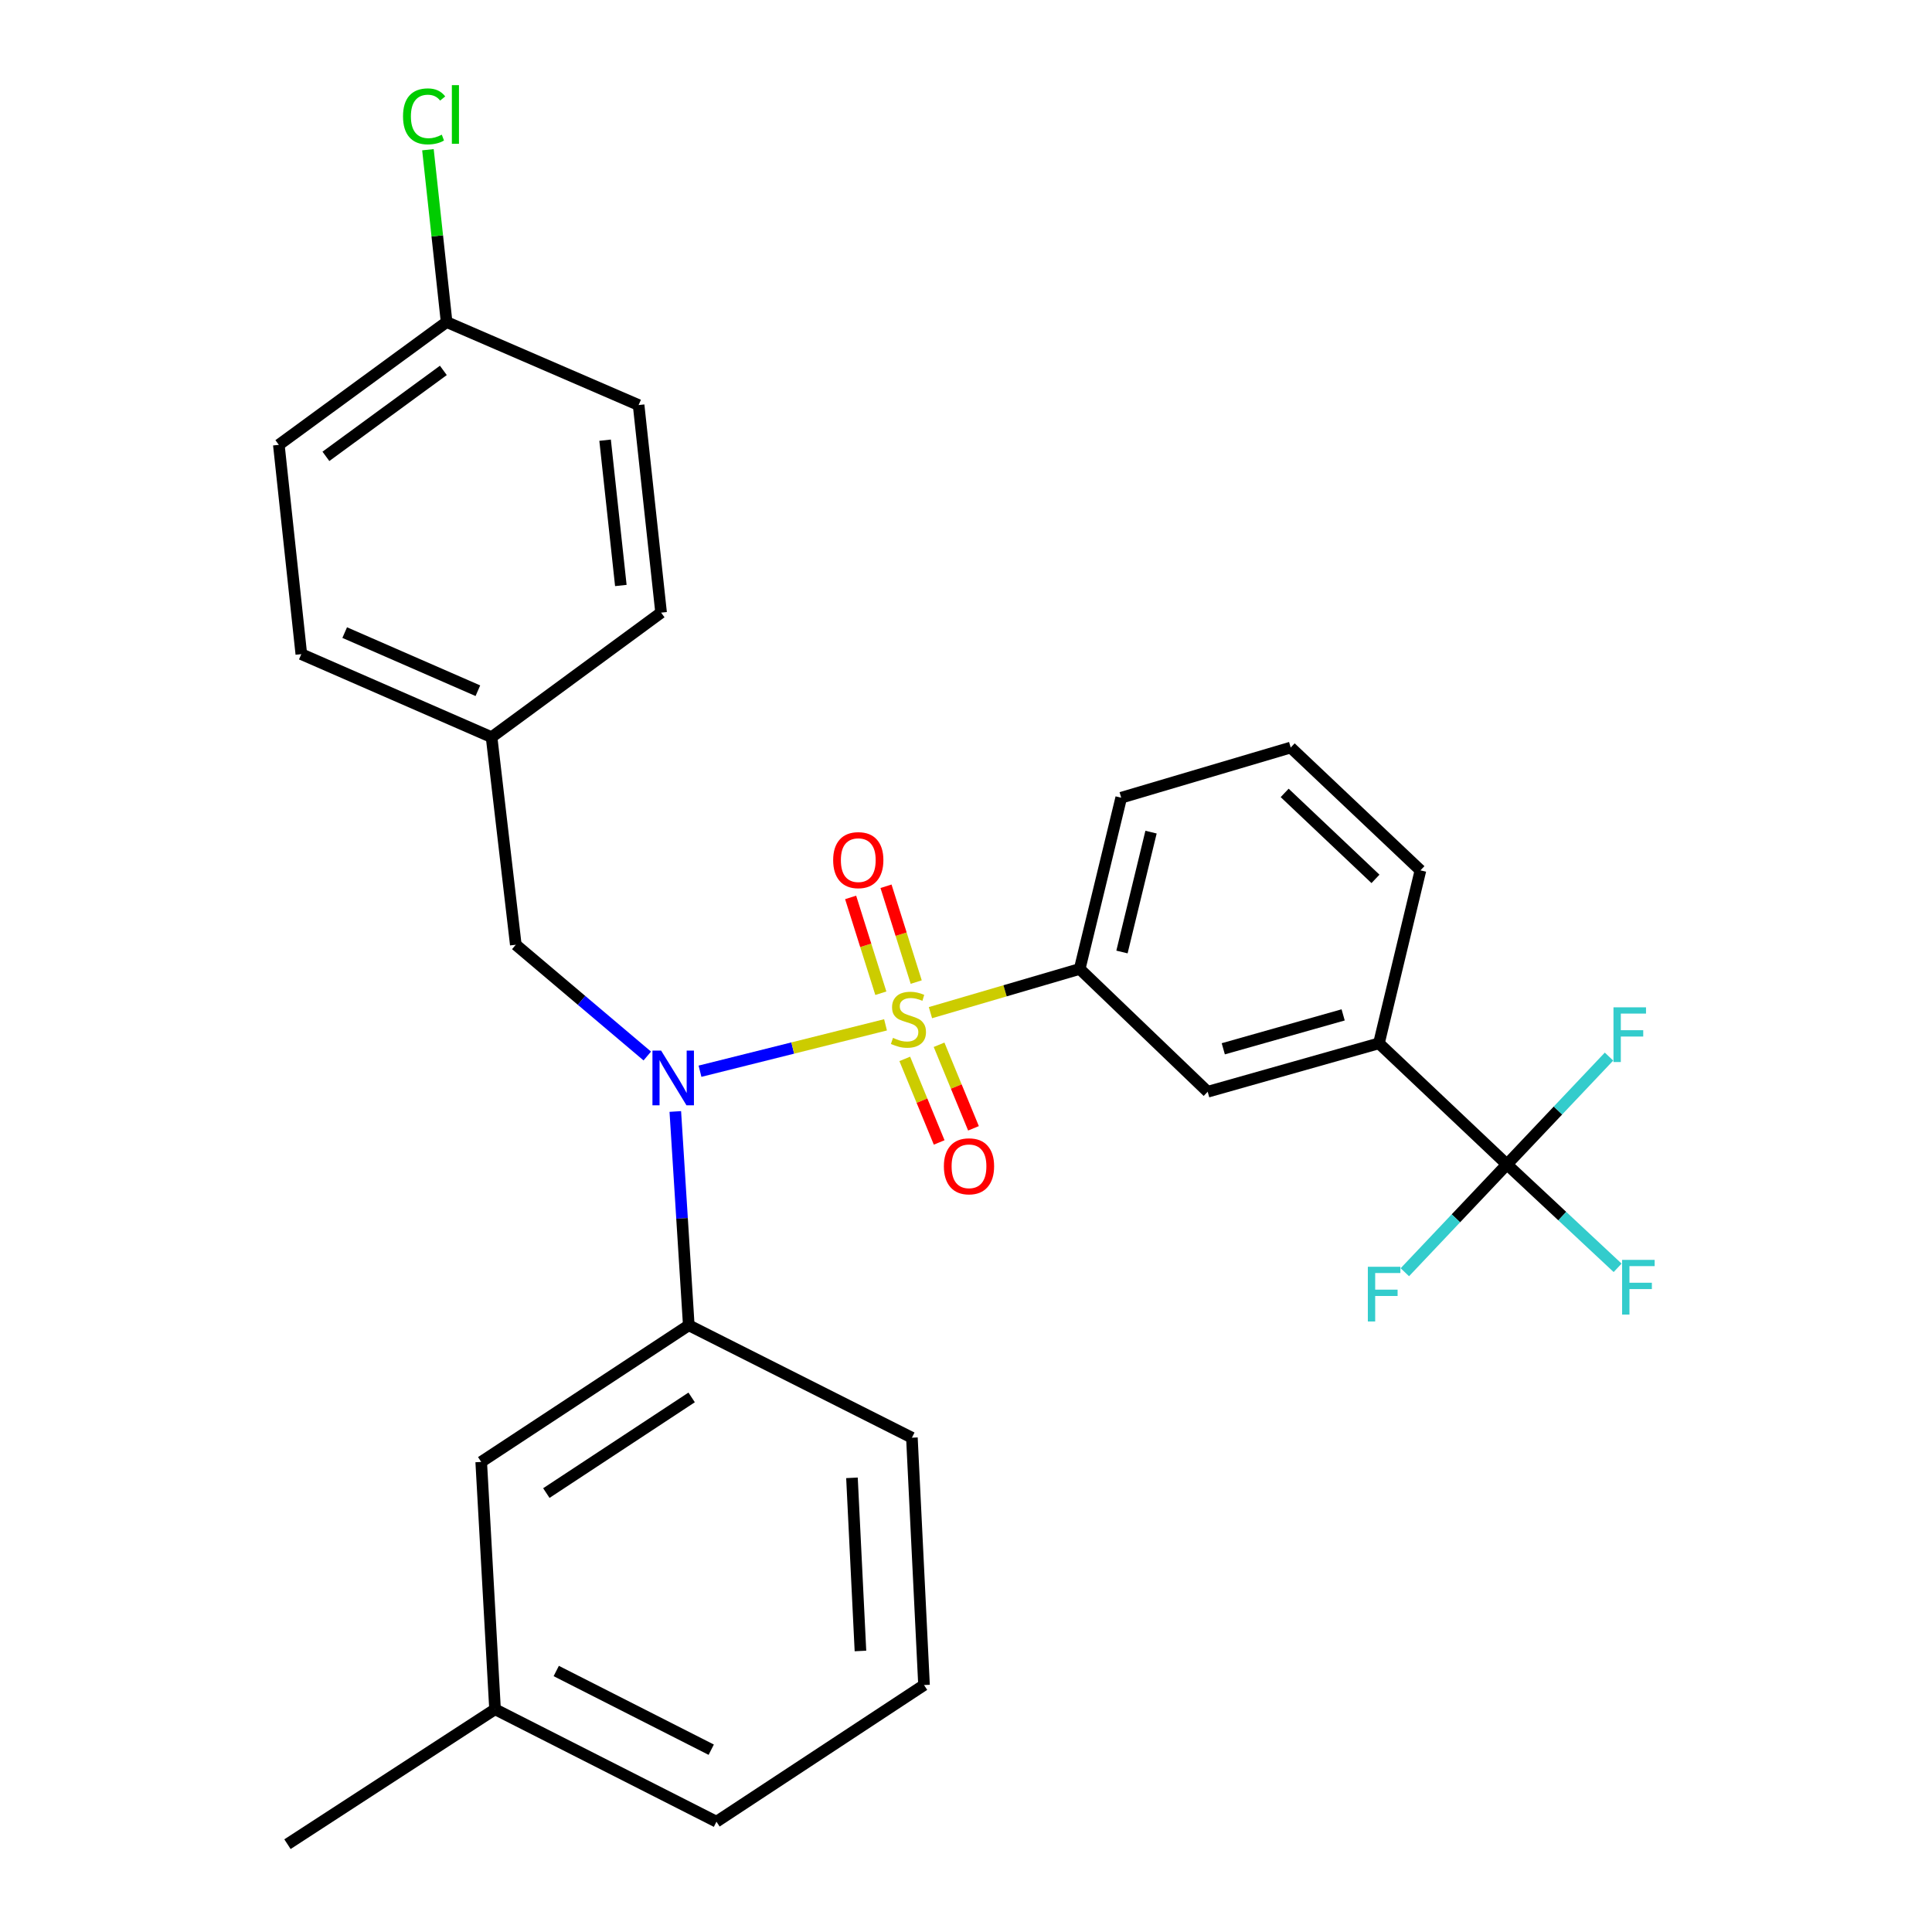 <?xml version='1.0' encoding='iso-8859-1'?>
<svg version='1.1' baseProfile='full'
              xmlns='http://www.w3.org/2000/svg'
                      xmlns:rdkit='http://www.rdkit.org/xml'
                      xmlns:xlink='http://www.w3.org/1999/xlink'
                  xml:space='preserve'
width='1000px' height='1000px' viewBox='0 0 1000 1000'>
<!-- END OF HEADER -->
<rect style='opacity:1.0;fill:#FFFFFF;stroke:none' width='1000' height='1000' x='0' y='0'> </rect>
<path class='bond-0' d='M 266.973,488.998 L 254.439,381.561' style='fill:none;fill-rule:evenodd;stroke:#000000;stroke-width:6px;stroke-linecap:butt;stroke-linejoin:miter;stroke-opacity:1' />
<path class='bond-1' d='M 266.973,488.998 L 301.005,517.793' style='fill:none;fill-rule:evenodd;stroke:#000000;stroke-width:6px;stroke-linecap:butt;stroke-linejoin:miter;stroke-opacity:1' />
<path class='bond-1' d='M 301.005,517.793 L 335.036,546.589' style='fill:none;fill-rule:evenodd;stroke:#0000FF;stroke-width:6px;stroke-linecap:butt;stroke-linejoin:miter;stroke-opacity:1' />
<path class='bond-2' d='M 349.538,575.301 L 353.024,630.63' style='fill:none;fill-rule:evenodd;stroke:#0000FF;stroke-width:6px;stroke-linecap:butt;stroke-linejoin:miter;stroke-opacity:1' />
<path class='bond-2' d='M 353.024,630.63 L 356.509,685.959' style='fill:none;fill-rule:evenodd;stroke:#000000;stroke-width:6px;stroke-linecap:butt;stroke-linejoin:miter;stroke-opacity:1' />
<path class='bond-3' d='M 362.322,554.464 L 410.335,542.458' style='fill:none;fill-rule:evenodd;stroke:#0000FF;stroke-width:6px;stroke-linecap:butt;stroke-linejoin:miter;stroke-opacity:1' />
<path class='bond-3' d='M 410.335,542.458 L 458.348,530.453' style='fill:none;fill-rule:evenodd;stroke:#CCCC00;stroke-width:6px;stroke-linecap:butt;stroke-linejoin:miter;stroke-opacity:1' />
<path class='bond-4' d='M 779.983,602.696 L 713.735,540.022' style='fill:none;fill-rule:evenodd;stroke:#000000;stroke-width:6px;stroke-linecap:butt;stroke-linejoin:miter;stroke-opacity:1' />
<path class='bond-5' d='M 779.983,602.696 L 808.629,629.46' style='fill:none;fill-rule:evenodd;stroke:#000000;stroke-width:6px;stroke-linecap:butt;stroke-linejoin:miter;stroke-opacity:1' />
<path class='bond-5' d='M 808.629,629.46 L 837.275,656.225' style='fill:none;fill-rule:evenodd;stroke:#33CCCC;stroke-width:6px;stroke-linecap:butt;stroke-linejoin:miter;stroke-opacity:1' />
<path class='bond-6' d='M 779.983,602.696 L 806.402,574.792' style='fill:none;fill-rule:evenodd;stroke:#000000;stroke-width:6px;stroke-linecap:butt;stroke-linejoin:miter;stroke-opacity:1' />
<path class='bond-6' d='M 806.402,574.792 L 832.821,546.887' style='fill:none;fill-rule:evenodd;stroke:#33CCCC;stroke-width:6px;stroke-linecap:butt;stroke-linejoin:miter;stroke-opacity:1' />
<path class='bond-7' d='M 779.983,602.696 L 753.564,630.601' style='fill:none;fill-rule:evenodd;stroke:#000000;stroke-width:6px;stroke-linecap:butt;stroke-linejoin:miter;stroke-opacity:1' />
<path class='bond-7' d='M 753.564,630.601 L 727.144,658.505' style='fill:none;fill-rule:evenodd;stroke:#33CCCC;stroke-width:6px;stroke-linecap:butt;stroke-linejoin:miter;stroke-opacity:1' />
<path class='bond-8' d='M 474.233,508.322 L 466.416,483.524' style='fill:none;fill-rule:evenodd;stroke:#CCCC00;stroke-width:6px;stroke-linecap:butt;stroke-linejoin:miter;stroke-opacity:1' />
<path class='bond-8' d='M 466.416,483.524 L 458.598,458.726' style='fill:none;fill-rule:evenodd;stroke:#FF0000;stroke-width:6px;stroke-linecap:butt;stroke-linejoin:miter;stroke-opacity:1' />
<path class='bond-8' d='M 455.919,514.095 L 448.102,489.297' style='fill:none;fill-rule:evenodd;stroke:#CCCC00;stroke-width:6px;stroke-linecap:butt;stroke-linejoin:miter;stroke-opacity:1' />
<path class='bond-8' d='M 448.102,489.297 L 440.284,464.5' style='fill:none;fill-rule:evenodd;stroke:#FF0000;stroke-width:6px;stroke-linecap:butt;stroke-linejoin:miter;stroke-opacity:1' />
<path class='bond-9' d='M 468.306,548.081 L 477.211,569.705' style='fill:none;fill-rule:evenodd;stroke:#CCCC00;stroke-width:6px;stroke-linecap:butt;stroke-linejoin:miter;stroke-opacity:1' />
<path class='bond-9' d='M 477.211,569.705 L 486.116,591.329' style='fill:none;fill-rule:evenodd;stroke:#FF0000;stroke-width:6px;stroke-linecap:butt;stroke-linejoin:miter;stroke-opacity:1' />
<path class='bond-9' d='M 486.061,540.769 L 494.966,562.393' style='fill:none;fill-rule:evenodd;stroke:#CCCC00;stroke-width:6px;stroke-linecap:butt;stroke-linejoin:miter;stroke-opacity:1' />
<path class='bond-9' d='M 494.966,562.393 L 503.872,584.017' style='fill:none;fill-rule:evenodd;stroke:#FF0000;stroke-width:6px;stroke-linecap:butt;stroke-linejoin:miter;stroke-opacity:1' />
<path class='bond-10' d='M 481.597,524.151 L 520.222,512.837' style='fill:none;fill-rule:evenodd;stroke:#CCCC00;stroke-width:6px;stroke-linecap:butt;stroke-linejoin:miter;stroke-opacity:1' />
<path class='bond-10' d='M 520.222,512.837 L 558.848,501.522' style='fill:none;fill-rule:evenodd;stroke:#000000;stroke-width:6px;stroke-linecap:butt;stroke-linejoin:miter;stroke-opacity:1' />
<path class='bond-11' d='M 558.848,501.522 L 625.095,565.092' style='fill:none;fill-rule:evenodd;stroke:#000000;stroke-width:6px;stroke-linecap:butt;stroke-linejoin:miter;stroke-opacity:1' />
<path class='bond-12' d='M 558.848,501.522 L 580.333,412.893' style='fill:none;fill-rule:evenodd;stroke:#000000;stroke-width:6px;stroke-linecap:butt;stroke-linejoin:miter;stroke-opacity:1' />
<path class='bond-12' d='M 580.732,492.751 L 595.772,430.711' style='fill:none;fill-rule:evenodd;stroke:#000000;stroke-width:6px;stroke-linecap:butt;stroke-linejoin:miter;stroke-opacity:1' />
<path class='bond-13' d='M 713.735,540.022 L 625.095,565.092' style='fill:none;fill-rule:evenodd;stroke:#000000;stroke-width:6px;stroke-linecap:butt;stroke-linejoin:miter;stroke-opacity:1' />
<path class='bond-13' d='M 695.213,525.305 L 633.165,542.854' style='fill:none;fill-rule:evenodd;stroke:#000000;stroke-width:6px;stroke-linecap:butt;stroke-linejoin:miter;stroke-opacity:1' />
<path class='bond-14' d='M 713.735,540.022 L 735.22,450.497' style='fill:none;fill-rule:evenodd;stroke:#000000;stroke-width:6px;stroke-linecap:butt;stroke-linejoin:miter;stroke-opacity:1' />
<path class='bond-15' d='M 256.231,884.713 L 370.836,942.907' style='fill:none;fill-rule:evenodd;stroke:#000000;stroke-width:6px;stroke-linecap:butt;stroke-linejoin:miter;stroke-opacity:1' />
<path class='bond-15' d='M 287.911,864.907 L 368.135,905.642' style='fill:none;fill-rule:evenodd;stroke:#000000;stroke-width:6px;stroke-linecap:butt;stroke-linejoin:miter;stroke-opacity:1' />
<path class='bond-16' d='M 256.231,884.713 L 249.073,756.688' style='fill:none;fill-rule:evenodd;stroke:#000000;stroke-width:6px;stroke-linecap:butt;stroke-linejoin:miter;stroke-opacity:1' />
<path class='bond-17' d='M 256.231,884.713 L 148.794,954.545' style='fill:none;fill-rule:evenodd;stroke:#000000;stroke-width:6px;stroke-linecap:butt;stroke-linejoin:miter;stroke-opacity:1' />
<path class='bond-18' d='M 370.836,942.907 L 478.273,872.178' style='fill:none;fill-rule:evenodd;stroke:#000000;stroke-width:6px;stroke-linecap:butt;stroke-linejoin:miter;stroke-opacity:1' />
<path class='bond-19' d='M 478.273,872.178 L 472,744.153' style='fill:none;fill-rule:evenodd;stroke:#000000;stroke-width:6px;stroke-linecap:butt;stroke-linejoin:miter;stroke-opacity:1' />
<path class='bond-19' d='M 445.367,854.541 L 440.976,764.923' style='fill:none;fill-rule:evenodd;stroke:#000000;stroke-width:6px;stroke-linecap:butt;stroke-linejoin:miter;stroke-opacity:1' />
<path class='bond-20' d='M 231.161,166.688 L 144.324,230.247' style='fill:none;fill-rule:evenodd;stroke:#000000;stroke-width:6px;stroke-linecap:butt;stroke-linejoin:miter;stroke-opacity:1' />
<path class='bond-20' d='M 229.477,191.717 L 168.691,236.209' style='fill:none;fill-rule:evenodd;stroke:#000000;stroke-width:6px;stroke-linecap:butt;stroke-linejoin:miter;stroke-opacity:1' />
<path class='bond-21' d='M 231.161,166.688 L 226.33,122.091' style='fill:none;fill-rule:evenodd;stroke:#000000;stroke-width:6px;stroke-linecap:butt;stroke-linejoin:miter;stroke-opacity:1' />
<path class='bond-21' d='M 226.33,122.091 L 221.499,77.493' style='fill:none;fill-rule:evenodd;stroke:#00CC00;stroke-width:6px;stroke-linecap:butt;stroke-linejoin:miter;stroke-opacity:1' />
<path class='bond-22' d='M 231.161,166.688 L 330.544,209.658' style='fill:none;fill-rule:evenodd;stroke:#000000;stroke-width:6px;stroke-linecap:butt;stroke-linejoin:miter;stroke-opacity:1' />
<path class='bond-23' d='M 254.439,381.561 L 342.182,317.095' style='fill:none;fill-rule:evenodd;stroke:#000000;stroke-width:6px;stroke-linecap:butt;stroke-linejoin:miter;stroke-opacity:1' />
<path class='bond-24' d='M 254.439,381.561 L 155.963,338.58' style='fill:none;fill-rule:evenodd;stroke:#000000;stroke-width:6px;stroke-linecap:butt;stroke-linejoin:miter;stroke-opacity:1' />
<path class='bond-24' d='M 247.349,357.515 L 178.416,327.428' style='fill:none;fill-rule:evenodd;stroke:#000000;stroke-width:6px;stroke-linecap:butt;stroke-linejoin:miter;stroke-opacity:1' />
<path class='bond-25' d='M 330.544,209.658 L 342.182,317.095' style='fill:none;fill-rule:evenodd;stroke:#000000;stroke-width:6px;stroke-linecap:butt;stroke-linejoin:miter;stroke-opacity:1' />
<path class='bond-25' d='M 313.199,227.842 L 321.346,303.048' style='fill:none;fill-rule:evenodd;stroke:#000000;stroke-width:6px;stroke-linecap:butt;stroke-linejoin:miter;stroke-opacity:1' />
<path class='bond-26' d='M 144.324,230.247 L 155.963,338.58' style='fill:none;fill-rule:evenodd;stroke:#000000;stroke-width:6px;stroke-linecap:butt;stroke-linejoin:miter;stroke-opacity:1' />
<path class='bond-27' d='M 472,744.153 L 356.509,685.959' style='fill:none;fill-rule:evenodd;stroke:#000000;stroke-width:6px;stroke-linecap:butt;stroke-linejoin:miter;stroke-opacity:1' />
<path class='bond-28' d='M 356.509,685.959 L 249.073,756.688' style='fill:none;fill-rule:evenodd;stroke:#000000;stroke-width:6px;stroke-linecap:butt;stroke-linejoin:miter;stroke-opacity:1' />
<path class='bond-28' d='M 357.992,723.3 L 282.786,772.81' style='fill:none;fill-rule:evenodd;stroke:#000000;stroke-width:6px;stroke-linecap:butt;stroke-linejoin:miter;stroke-opacity:1' />
<path class='bond-29' d='M 580.333,412.893 L 668.066,386.927' style='fill:none;fill-rule:evenodd;stroke:#000000;stroke-width:6px;stroke-linecap:butt;stroke-linejoin:miter;stroke-opacity:1' />
<path class='bond-30' d='M 735.22,450.497 L 668.066,386.927' style='fill:none;fill-rule:evenodd;stroke:#000000;stroke-width:6px;stroke-linecap:butt;stroke-linejoin:miter;stroke-opacity:1' />
<path class='bond-30' d='M 711.946,454.907 L 664.938,410.408' style='fill:none;fill-rule:evenodd;stroke:#000000;stroke-width:6px;stroke-linecap:butt;stroke-linejoin:miter;stroke-opacity:1' />
<path  class='atom-1' d='M 342.184 543.774
L 351.464 558.774
Q 352.384 560.254, 353.864 562.934
Q 355.344 565.614, 355.424 565.774
L 355.424 543.774
L 359.184 543.774
L 359.184 572.094
L 355.304 572.094
L 345.344 555.694
Q 344.184 553.774, 342.944 551.574
Q 341.744 549.374, 341.384 548.694
L 341.384 572.094
L 337.704 572.094
L 337.704 543.774
L 342.184 543.774
' fill='#0000FF'/>
<path  class='atom-3' d='M 462.208 537.208
Q 462.528 537.328, 463.848 537.888
Q 465.168 538.448, 466.608 538.808
Q 468.088 539.128, 469.528 539.128
Q 472.208 539.128, 473.768 537.848
Q 475.328 536.528, 475.328 534.248
Q 475.328 532.688, 474.528 531.728
Q 473.768 530.768, 472.568 530.248
Q 471.368 529.728, 469.368 529.128
Q 466.848 528.368, 465.328 527.648
Q 463.848 526.928, 462.768 525.408
Q 461.728 523.888, 461.728 521.328
Q 461.728 517.768, 464.128 515.568
Q 466.568 513.368, 471.368 513.368
Q 474.648 513.368, 478.368 514.928
L 477.448 518.008
Q 474.048 516.608, 471.488 516.608
Q 468.728 516.608, 467.208 517.768
Q 465.688 518.888, 465.728 520.848
Q 465.728 522.368, 466.488 523.288
Q 467.288 524.208, 468.408 524.728
Q 469.568 525.248, 471.488 525.848
Q 474.048 526.648, 475.568 527.448
Q 477.088 528.248, 478.168 529.888
Q 479.288 531.488, 479.288 534.248
Q 479.288 538.168, 476.648 540.288
Q 474.048 542.368, 469.688 542.368
Q 467.168 542.368, 465.248 541.808
Q 463.368 541.288, 461.128 540.368
L 462.208 537.208
' fill='#CCCC00'/>
<path  class='atom-4' d='M 431.242 445.201
Q 431.242 438.401, 434.602 434.601
Q 437.962 430.801, 444.242 430.801
Q 450.522 430.801, 453.882 434.601
Q 457.242 438.401, 457.242 445.201
Q 457.242 452.081, 453.842 456.001
Q 450.442 459.881, 444.242 459.881
Q 438.002 459.881, 434.602 456.001
Q 431.242 452.121, 431.242 445.201
M 444.242 456.681
Q 448.562 456.681, 450.882 453.801
Q 453.242 450.881, 453.242 445.201
Q 453.242 439.641, 450.882 436.841
Q 448.562 434.001, 444.242 434.001
Q 439.922 434.001, 437.562 436.801
Q 435.242 439.601, 435.242 445.201
Q 435.242 450.921, 437.562 453.801
Q 439.922 456.681, 444.242 456.681
' fill='#FF0000'/>
<path  class='atom-5' d='M 488.55 603.672
Q 488.55 596.872, 491.91 593.072
Q 495.27 589.272, 501.55 589.272
Q 507.83 589.272, 511.19 593.072
Q 514.55 596.872, 514.55 603.672
Q 514.55 610.552, 511.15 614.472
Q 507.75 618.352, 501.55 618.352
Q 495.31 618.352, 491.91 614.472
Q 488.55 610.592, 488.55 603.672
M 501.55 615.152
Q 505.87 615.152, 508.19 612.272
Q 510.55 609.352, 510.55 603.672
Q 510.55 598.112, 508.19 595.312
Q 505.87 592.472, 501.55 592.472
Q 497.23 592.472, 494.87 595.272
Q 492.55 598.072, 492.55 603.672
Q 492.55 609.392, 494.87 612.272
Q 497.23 615.152, 501.55 615.152
' fill='#FF0000'/>
<path  class='atom-14' d='M 208.603 60.231
Q 208.603 53.191, 211.883 49.511
Q 215.203 45.791, 221.483 45.791
Q 227.323 45.791, 230.443 49.911
L 227.803 52.071
Q 225.523 49.071, 221.483 49.071
Q 217.203 49.071, 214.923 51.951
Q 212.683 54.791, 212.683 60.231
Q 212.683 65.831, 215.003 68.711
Q 217.363 71.591, 221.923 71.591
Q 225.043 71.591, 228.683 69.711
L 229.803 72.711
Q 228.323 73.671, 226.083 74.231
Q 223.843 74.791, 221.363 74.791
Q 215.203 74.791, 211.883 71.031
Q 208.603 67.271, 208.603 60.231
' fill='#00CC00'/>
<path  class='atom-14' d='M 233.883 44.071
L 237.563 44.071
L 237.563 74.431
L 233.883 74.431
L 233.883 44.071
' fill='#00CC00'/>
<path  class='atom-23' d='M 839.603 652.106
L 856.443 652.106
L 856.443 655.346
L 843.403 655.346
L 843.403 663.946
L 855.003 663.946
L 855.003 667.226
L 843.403 667.226
L 843.403 680.426
L 839.603 680.426
L 839.603 652.106
' fill='#33CCCC'/>
<path  class='atom-24' d='M 835.133 521.392
L 851.973 521.392
L 851.973 524.632
L 838.933 524.632
L 838.933 533.232
L 850.533 533.232
L 850.533 536.512
L 838.933 536.512
L 838.933 549.712
L 835.133 549.712
L 835.133 521.392
' fill='#33CCCC'/>
<path  class='atom-25' d='M 707.993 655.68
L 724.833 655.68
L 724.833 658.92
L 711.793 658.92
L 711.793 667.52
L 723.393 667.52
L 723.393 670.8
L 711.793 670.8
L 711.793 684
L 707.993 684
L 707.993 655.68
' fill='#33CCCC'/>
</svg>
